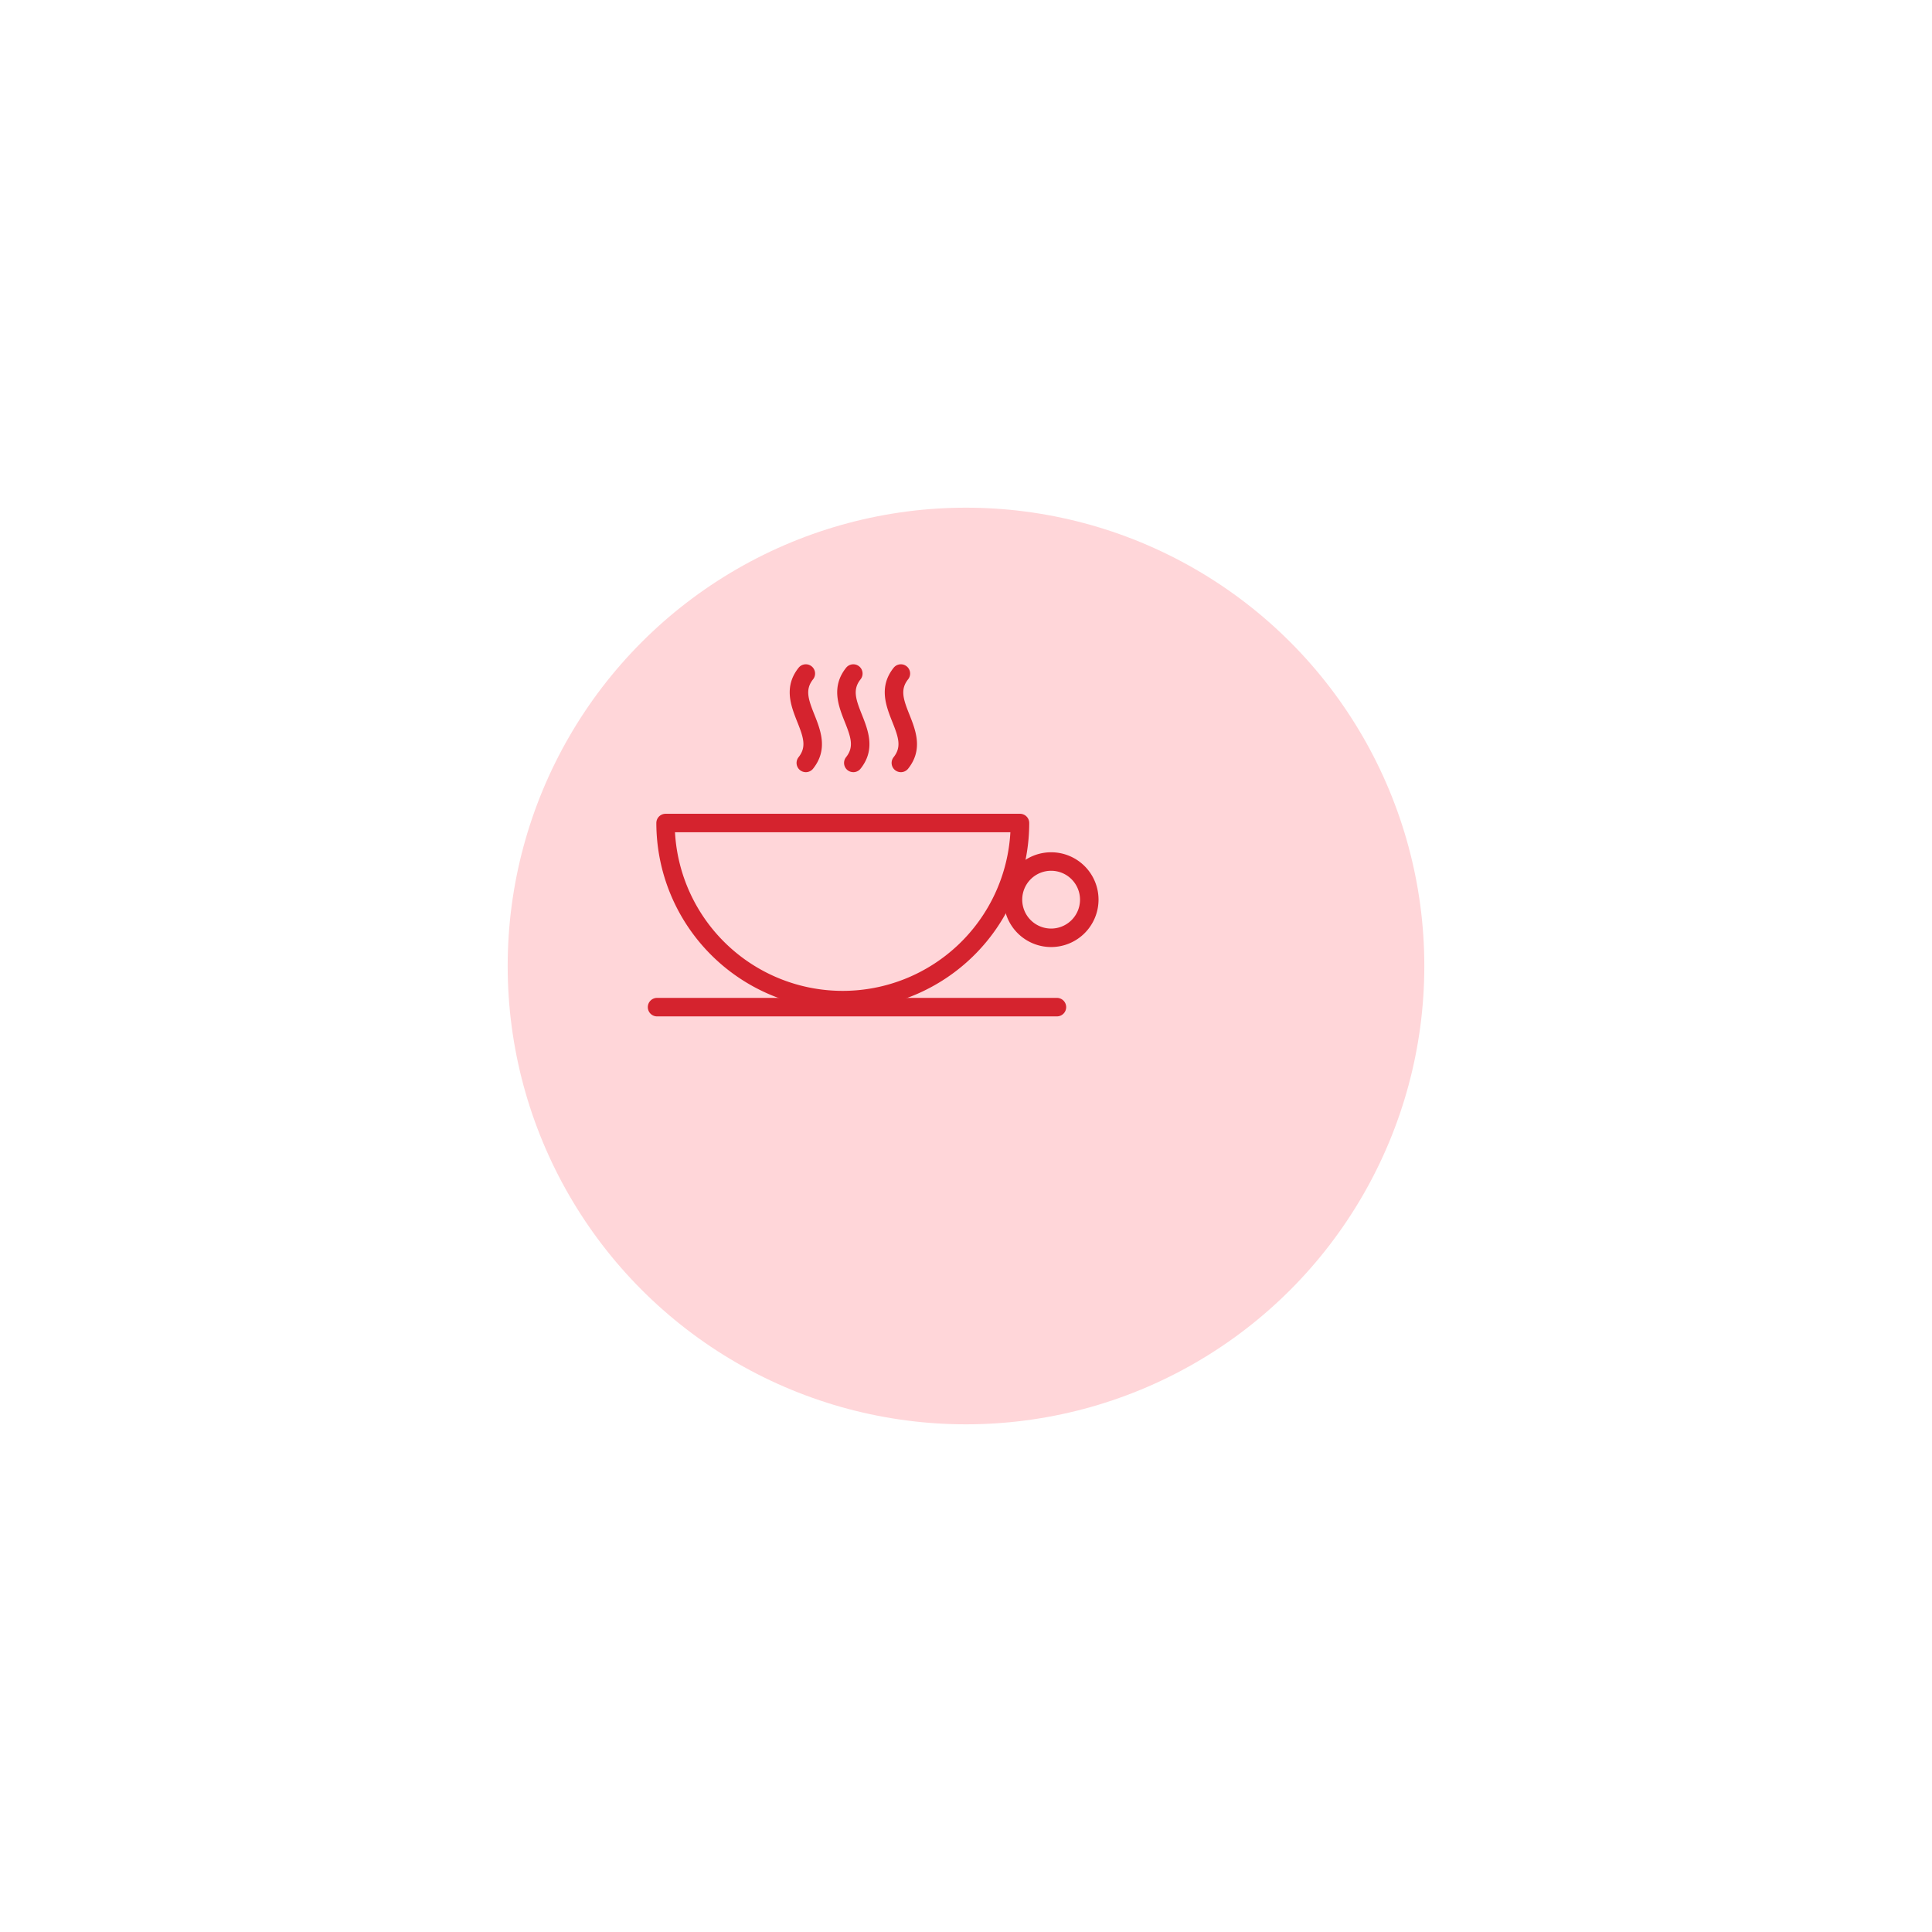 <svg xmlns="http://www.w3.org/2000/svg" xmlns:xlink="http://www.w3.org/1999/xlink" width="137" height="137" viewBox="0 0 137 137">
  <defs>
    <filter id="Ellipse_184" x="0" y="0" width="137" height="137" filterUnits="userSpaceOnUse">
      <feOffset dx="8" dy="8" input="SourceAlpha"/>
      <feGaussianBlur stdDeviation="12" result="blur"/>
      <feFlood flood-color="#ffd6d9" flood-opacity="0.8"/>
      <feComposite operator="in" in2="blur"/>
      <feComposite in="SourceGraphic"/>
    </filter>
  </defs>
  <g id="Gruppe_18217" data-name="Gruppe 18217" transform="translate(-3503 -537)">
    <g id="Group_10662" data-name="Group 10662" transform="translate(27985 6130)">
      <g id="Icon_BG_1" data-name="Icon BG 1" transform="translate(-24454 -5565)">
        <g transform="matrix(1, 0, 0, 1, -28, -28)" filter="url(#Ellipse_184)">
          <circle id="Ellipse_184-2" data-name="Ellipse 184" cx="32.5" cy="32.5" r="32.5" transform="translate(28 28)" fill="#ffd6d9"/>
        </g>
      </g>
    </g>
    <path id="Pfad_56511" data-name="Pfad 56511" d="M820.772,212.8a.655.655,0,0,1-.514-1.063c.574-.724.35-1.4-.1-2.52-.435-1.1-.977-2.465.1-3.818a.656.656,0,0,1,1.028.816c-.574.724-.35,1.4.1,2.52.435,1.1.977,2.465-.1,3.818a.657.657,0,0,1-.514.248" transform="translate(2746.11 378.955)" fill="#d5232e"/>
    <path id="Pfad_56512" data-name="Pfad 56512" d="M818.2,212.8a.655.655,0,0,1-.514-1.063c.574-.724.35-1.4-.1-2.52-.435-1.1-.977-2.465.1-3.818a.656.656,0,0,1,1.028.816c-.574.724-.35,1.4.1,2.52.435,1.1.977,2.465-.1,3.818a.657.657,0,0,1-.514.248" transform="translate(2745.31 378.955)" fill="#d5232e"/>
    <path id="Pfad_56513" data-name="Pfad 56513" d="M815.631,212.8a.655.655,0,0,1-.514-1.063c.574-.724.35-1.4-.1-2.52-.435-1.1-.977-2.465.1-3.818a.656.656,0,0,1,1.028.816c-.574.724-.35,1.4.1,2.52.436,1.1.977,2.465-.1,3.818a.657.657,0,0,1-.514.248" transform="translate(2744.511 378.955)" fill="#d5232e"/>
    <path id="Pfad_56514" data-name="Pfad 56514" d="M820.5,227.111a13.236,13.236,0,0,1-13.222-13.22.656.656,0,0,1,.656-.656h25.13a.655.655,0,0,1,.656.656,13.234,13.234,0,0,1-13.219,13.22M808.6,214.546a11.91,11.91,0,0,0,23.783,0Z" transform="translate(2742.264 381.471)" fill="#d5232e"/>
    <path id="Pfad_56515" data-name="Pfad 56515" d="M829.426,222.039a3.36,3.36,0,1,1,3.361-3.361,3.364,3.364,0,0,1-3.361,3.361m0-5.409a2.049,2.049,0,1,0,2.048,2.048,2.051,2.051,0,0,0-2.048-2.048" transform="translate(2748.111 382.117)" fill="#d5232e"/>
    <path id="Pfad_56516" data-name="Pfad 56516" d="M835.806,224.505H807.452a.656.656,0,0,1,0-1.311h28.354a.656.656,0,1,1,0,1.311" transform="translate(2742.116 384.568)" fill="#d5232e"/>
  </g>
</svg>
